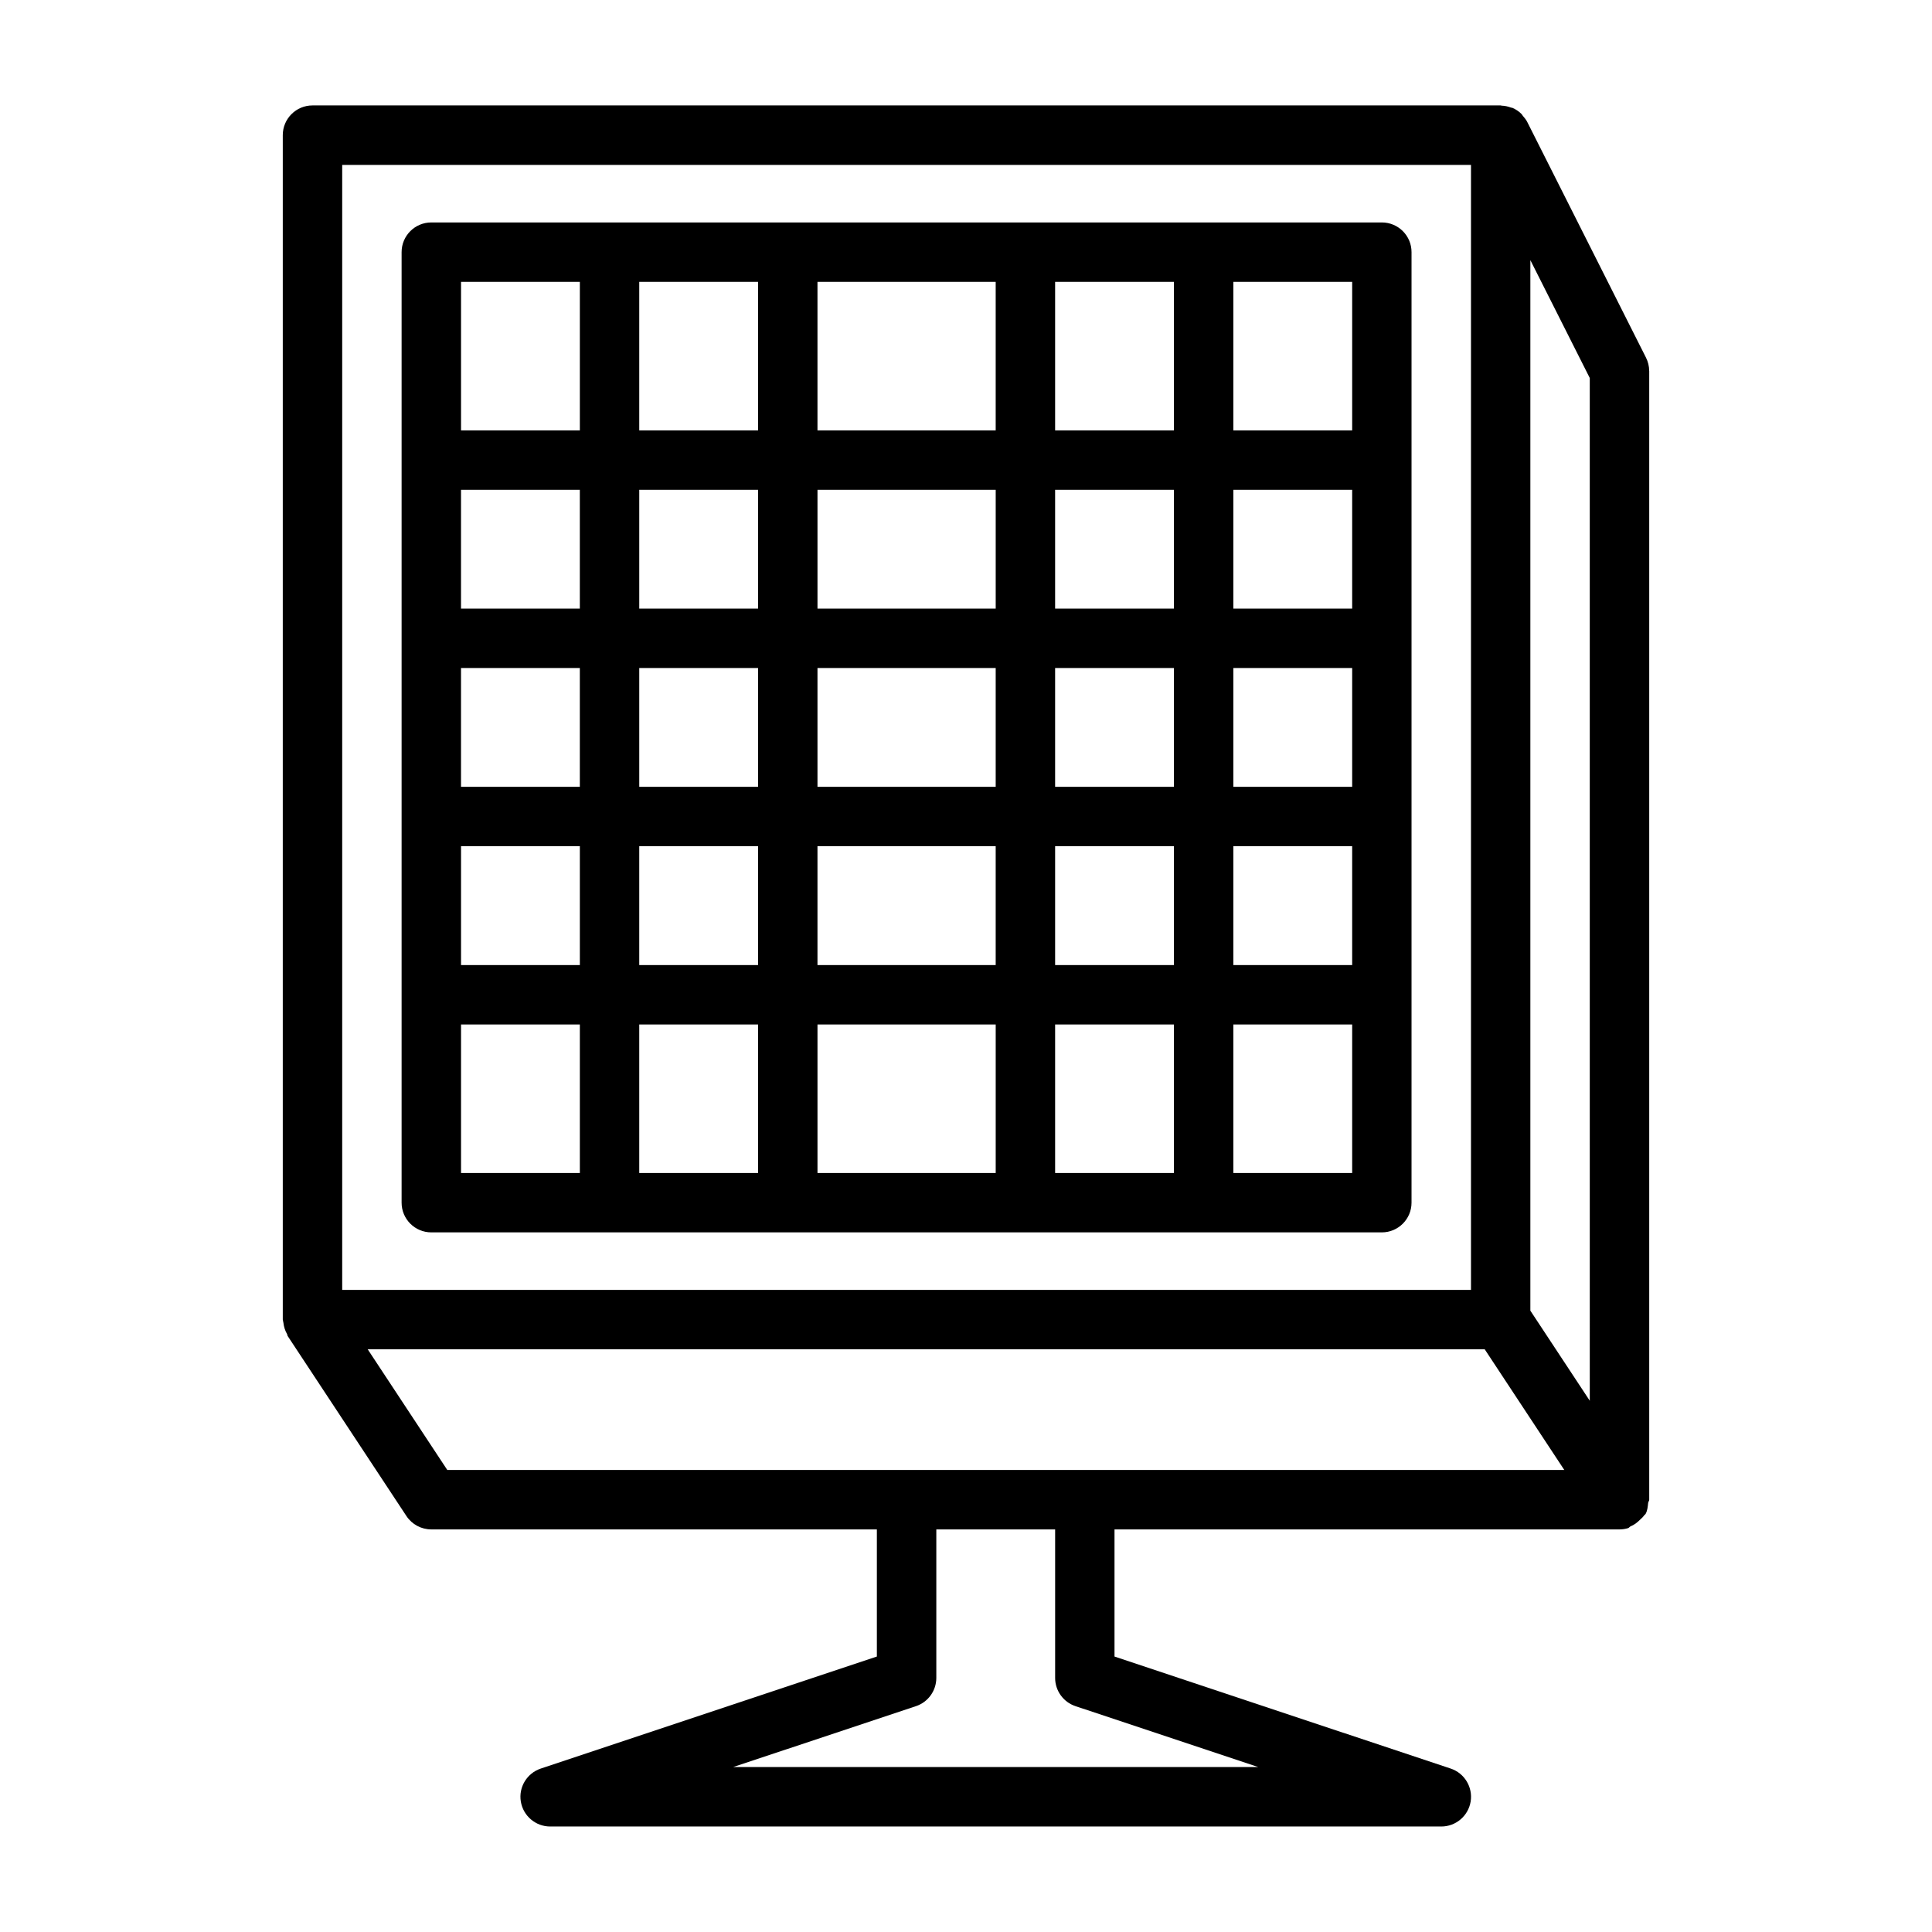 <?xml version="1.0" encoding="UTF-8"?>
<!-- Uploaded to: ICON Repo, www.iconrepo.com, Generator: ICON Repo Mixer Tools -->
<svg fill="#000000" width="800px" height="800px" version="1.1" viewBox="144 144 512 512" xmlns="http://www.w3.org/2000/svg">
 <g>
  <path d="m510.21 202.95h-251.91c-4.344 0-7.871 3.527-7.871 7.871v251.9c0 4.344 3.527 7.871 7.871 7.871h251.9c4.344 0 7.871-3.527 7.871-7.871v-251.9c0.008-4.344-3.519-7.871-7.863-7.871zm-7.871 196.8h-31.488v-31.488h31.488zm-141.7 0v-31.488h47.23v31.488zm47.234 15.746v39.359h-47.23v-39.359zm-141.7-94.465h31.488v31.488h-31.488zm0-47.234h31.488v31.488h-31.488zm141.7 0v31.488h-47.23v-31.488zm-47.234-15.742v-39.359h47.23v39.359zm141.7 47.23h-31.488v-31.488h31.488zm-47.234 0h-31.488v-31.488h31.488zm-94.465 15.746h47.23v31.488h-47.23zm-15.742 31.488h-31.488v-31.488h31.488zm78.719-31.488h31.488v31.488h-31.488zm-78.719-15.746h-31.488v-31.488h31.488zm-78.719 62.977h31.488v31.488h-31.488zm47.23 0h31.488v31.488h-31.488zm110.21 0h31.488v31.488h-31.488zm47.234-15.742v-31.488h31.488v31.488zm31.488-94.465h-31.488v-39.359h31.488zm-47.234-39.359v39.359h-31.488v-39.359zm-110.21 0v39.359h-31.488v-39.359zm-47.23 0v39.359h-31.488v-39.359zm-31.488 196.8h31.488v39.359h-31.488zm47.23 39.359v-39.359h31.488v39.359zm110.21 0v-39.359h31.488v39.359zm47.234 0v-39.359h31.488v39.359z"/>
  <path d="m581.05 242.3c0-1.227-0.301-2.441-0.852-3.543l-31.488-62.488c-0.301-0.582-0.723-1.07-1.133-1.559-0.141-0.156-0.219-0.363-0.379-0.52-0.691-0.691-1.496-1.211-2.379-1.605-0.137-0.031-0.297-0.031-0.438-0.094-0.77-0.285-1.559-0.457-2.394-0.488-0.109 0-0.203-0.062-0.316-0.062h-314.86c-4.344 0-7.871 3.527-7.871 7.871v313.89c0 0.078 0.047 0.125 0.047 0.203 0 0.234 0.109 0.426 0.125 0.66 0.125 1.086 0.441 2.078 0.961 2.977 0.094 0.156 0.062 0.348 0.156 0.504l31.488 47.734c1.465 2.207 3.938 3.531 6.582 3.531h118.08v33.691l-89.082 29.691c-3.652 1.227-5.902 4.93-5.273 8.738s3.922 6.613 7.777 6.613h236.16c3.856 0 7.148-2.801 7.777-6.613 0.613-3.809-1.621-7.512-5.273-8.738l-89.109-29.691v-33.691h133.82c0.754 0 1.512-0.109 2.266-0.332 0.27-0.078 0.41-0.363 0.66-0.473 0.977-0.395 1.746-0.992 2.488-1.73 0.379-0.379 0.77-0.66 1.07-1.117 0.125-0.188 0.348-0.285 0.457-0.488 0.488-0.898 0.551-1.906 0.66-2.883 0.031-0.301 0.285-0.535 0.285-0.852v-299.14zm-15.742 272.91-12.234-18.547-3.512-5.324v-278.4l15.742 31.234zm-330.62-327.51h299.14v298.14h-299.14zm6.754 313.87h296.02l21.098 31.992h-296.02zm187.56 94.574 48.445 16.137h-139.14l48.445-16.137c3.211-1.07 5.383-4.094 5.383-7.477v-39.359h31.488v39.359c-0.004 3.383 2.172 6.406 5.383 7.477z"/>
 </g>
</svg>